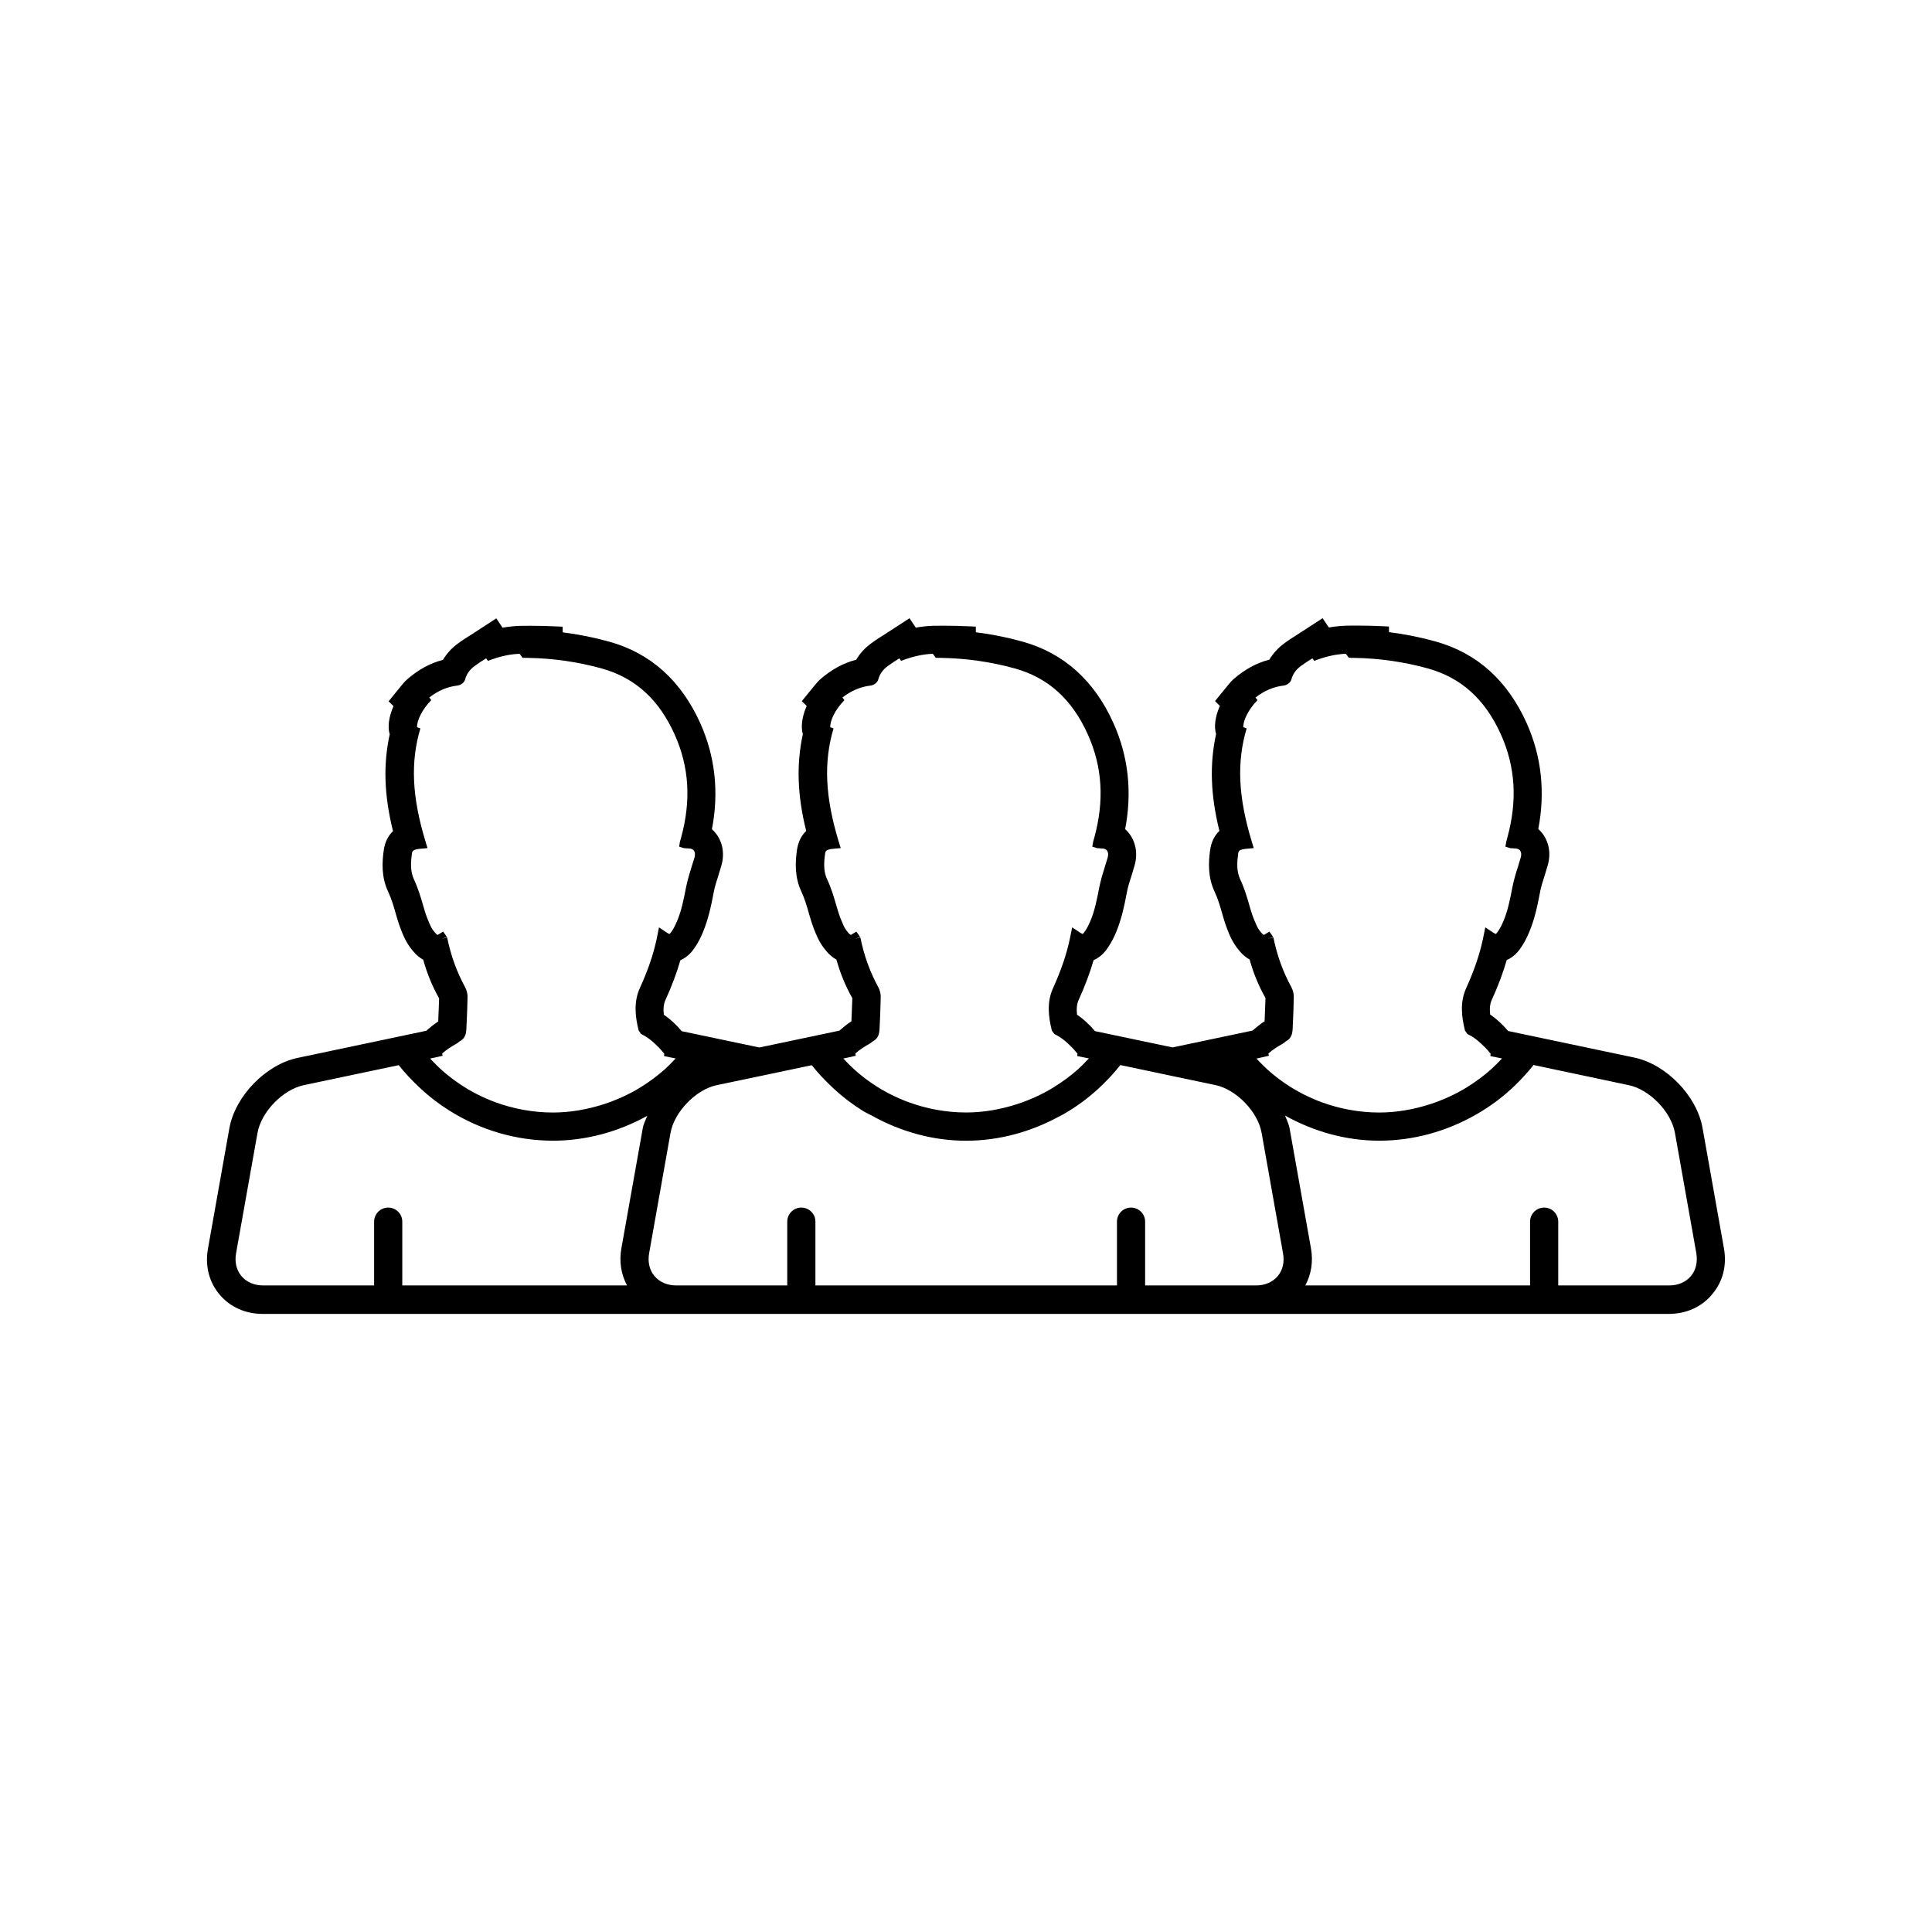 <?xml version="1.0" encoding="utf-8"?>
<!-- Generator: Adobe Illustrator 16.0.4, SVG Export Plug-In . SVG Version: 6.00 Build 0)  -->
<!DOCTYPE svg PUBLIC "-//W3C//DTD SVG 1.1//EN" "http://www.w3.org/Graphics/SVG/1.1/DTD/svg11.dtd">
<svg version="1.1" id="Layer_1" xmlns="http://www.w3.org/2000/svg" xmlns:xlink="http://www.w3.org/1999/xlink" x="0px" y="0px"
	 width="50px" height="50px" viewBox="0 0 50 50" enable-background="new 0 0 50 50" xml:space="preserve">
<path d="M44.615,32.303l-0.553-3.109c-0.146-0.832-0.938-1.65-1.766-1.824l-3.266-0.688c-0.147-0.176-0.301-0.314-0.465-0.426
	c-0.017-0.16-0.004-0.279,0.041-0.377c0.166-0.364,0.293-0.703,0.388-1.033c0.218-0.094,0.337-0.274,0.385-0.348
	c0.077-0.115,0.142-0.242,0.194-0.369c0.147-0.348,0.216-0.688,0.285-1.049c0.026-0.141,0.071-0.275,0.121-0.431l0.075-0.252
	c0.087-0.295,0.038-0.595-0.132-0.822c-0.033-0.043-0.07-0.084-0.111-0.12c0.184-0.962,0.082-1.882-0.299-2.736
	c-0.496-1.106-1.287-1.819-2.357-2.117c-0.393-0.11-0.799-0.191-1.207-0.242l-0.002-0.146l-0.129-0.006
	c-0.234-0.012-0.469-0.018-0.705-0.018l-0.26,0.002c-0.149,0.004-0.304,0.02-0.461,0.048l-0.162-0.241L33.6,16.407
	c-0.121,0.077-0.246,0.155-0.361,0.241c-0.162,0.119-0.291,0.262-0.389,0.424c-0.328,0.084-0.632,0.25-0.924,0.502
	c-0.041,0.037-0.079,0.076-0.127,0.135l-0.354,0.435l0.125,0.125c-0.123,0.278-0.155,0.544-0.098,0.728
	c-0.17,0.781-0.144,1.579,0.086,2.506c-0.134,0.127-0.214,0.299-0.242,0.508c-0.039,0.295-0.063,0.681,0.117,1.064
	c0.084,0.178,0.139,0.362,0.205,0.594l0.038,0.131c0.048,0.156,0.106,0.311,0.175,0.461c0.059,0.123,0.135,0.242,0.229,0.352
	c0.078,0.094,0.166,0.166,0.26,0.219c0.098,0.354,0.236,0.688,0.411,0.997c-0.005,0.165-0.013,0.331-0.019,0.495l-0.004,0.105
	c-0.117,0.076-0.22,0.162-0.312,0.242l-2.07,0.436l-2.009-0.422c-0.146-0.176-0.301-0.314-0.464-0.426
	c-0.017-0.16-0.003-0.279,0.041-0.377c0.165-0.364,0.293-0.703,0.388-1.033c0.219-0.094,0.338-0.274,0.385-0.348
	c0.078-0.115,0.142-0.242,0.195-0.369c0.146-0.348,0.214-0.688,0.284-1.049c0.026-0.141,0.071-0.275,0.121-0.431l0.075-0.252
	c0.086-0.295,0.037-0.595-0.133-0.821c-0.033-0.044-0.069-0.085-0.11-0.121c0.184-0.961,0.083-1.882-0.3-2.736
	c-0.494-1.106-1.286-1.819-2.356-2.117c-0.394-0.11-0.799-0.191-1.208-0.242l-0.001-0.146l-0.129-0.006
	c-0.235-0.012-0.47-0.018-0.706-0.018l-0.259,0.002c-0.149,0.004-0.304,0.02-0.46,0.048L23.538,16l-0.63,0.409
	c-0.123,0.077-0.247,0.155-0.362,0.241c-0.163,0.119-0.292,0.262-0.388,0.424c-0.328,0.084-0.633,0.25-0.926,0.502
	c-0.041,0.037-0.078,0.076-0.127,0.135l-0.354,0.435l0.126,0.125c-0.123,0.278-0.155,0.544-0.099,0.728
	c-0.17,0.781-0.144,1.579,0.086,2.506c-0.133,0.127-0.213,0.299-0.241,0.508c-0.04,0.295-0.063,0.681,0.118,1.064
	c0.082,0.178,0.138,0.362,0.203,0.594l0.039,0.131c0.047,0.156,0.106,0.311,0.175,0.461c0.058,0.123,0.134,0.242,0.228,0.352
	c0.079,0.094,0.166,0.166,0.26,0.219c0.1,0.354,0.236,0.688,0.412,0.998c-0.006,0.164-0.012,0.33-0.019,0.494l-0.004,0.105
	c-0.118,0.076-0.22,0.162-0.312,0.242l-2.07,0.436l-2.01-0.422c-0.146-0.176-0.3-0.314-0.463-0.426
	c-0.018-0.16-0.004-0.279,0.04-0.377c0.166-0.364,0.294-0.703,0.388-1.033c0.219-0.094,0.338-0.274,0.386-0.348
	c0.077-0.115,0.142-0.242,0.194-0.369c0.146-0.348,0.215-0.688,0.285-1.049c0.026-0.141,0.07-0.275,0.12-0.431l0.076-0.252
	c0.086-0.295,0.038-0.595-0.133-0.821c-0.033-0.043-0.07-0.084-0.111-0.121c0.185-0.961,0.083-1.881-0.298-2.735
	c-0.496-1.107-1.288-1.82-2.357-2.118c-0.394-0.109-0.8-0.191-1.207-0.242l-0.002-0.146l-0.129-0.006
	c-0.236-0.012-0.471-0.018-0.707-0.018l-0.258,0.002c-0.15,0.004-0.304,0.02-0.461,0.048l-0.162-0.241l-0.631,0.41
	c-0.123,0.076-0.246,0.154-0.361,0.24c-0.162,0.119-0.293,0.262-0.389,0.424c-0.328,0.084-0.632,0.25-0.925,0.502
	c-0.041,0.037-0.078,0.076-0.127,0.135l-0.354,0.435l0.127,0.125c-0.123,0.278-0.156,0.544-0.098,0.728
	c-0.171,0.781-0.145,1.58,0.085,2.506c-0.133,0.127-0.214,0.299-0.241,0.509c-0.041,0.294-0.064,0.68,0.117,1.063
	c0.083,0.178,0.139,0.362,0.204,0.594l0.039,0.131c0.046,0.156,0.106,0.311,0.175,0.461c0.057,0.123,0.133,0.242,0.229,0.352
	c0.078,0.094,0.164,0.166,0.259,0.219c0.099,0.354,0.235,0.688,0.411,0.998c-0.004,0.164-0.012,0.33-0.019,0.494l-0.003,0.105
	c-0.117,0.076-0.22,0.162-0.312,0.242l-3.326,0.701c-0.827,0.174-1.619,0.991-1.768,1.822l-0.553,3.11
	c-0.081,0.444,0.026,0.868,0.297,1.19c0.271,0.325,0.67,0.504,1.121,0.504h10.691h4.314h6.375h4.315h10.69
	c0.453,0,0.851-0.179,1.121-0.504C44.59,33.17,44.695,32.748,44.615,32.303z M32.706,27.354l0.132-0.031l-0.012-0.059
	c0.117-0.104,0.253-0.187,0.375-0.256c0.019-0.012,0.037-0.025,0.074-0.056c0.112-0.059,0.172-0.146,0.179-0.329l0.008-0.193
	c0.009-0.209,0.019-0.418,0.021-0.627c0.002-0.084-0.021-0.176-0.062-0.254c-0.223-0.412-0.368-0.814-0.466-1.291l-0.132,0.039
	l0.127-0.049l-0.098-0.139l-0.138,0.085c-0.008,0-0.03-0.006-0.075-0.06c-0.05-0.057-0.091-0.12-0.117-0.182
	c-0.057-0.121-0.104-0.242-0.143-0.367l-0.037-0.127c-0.066-0.229-0.136-0.47-0.245-0.699c-0.099-0.209-0.083-0.446-0.055-0.652
	c0.01-0.082,0.017-0.124,0.239-0.143l0.166-0.015l-0.049-0.161c-0.354-1.16-0.395-2.064-0.135-2.936l-0.088-0.032
	c-0.002-0.163,0.115-0.438,0.368-0.7l-0.05-0.068c0.232-0.18,0.47-0.279,0.724-0.309c0.079-0.008,0.181-0.07,0.204-0.16
	c0.039-0.141,0.119-0.254,0.247-0.348c0.096-0.07,0.196-0.135,0.297-0.197l0.046,0.065c0.297-0.114,0.565-0.174,0.82-0.183
	l0.078,0.104l0.134,0.002c0.649,0.01,1.294,0.102,1.916,0.275c0.86,0.24,1.479,0.801,1.887,1.713
	c0.373,0.834,0.427,1.705,0.163,2.666l-0.027,0.102l-0.023,0.129l0.124,0.039l0.12,0.008c0.044,0,0.103,0.008,0.138,0.056
	c0.031,0.042,0.037,0.104,0.015,0.181l-0.07,0.232c-0.055,0.169-0.106,0.337-0.146,0.539c-0.06,0.31-0.117,0.601-0.232,0.875
	c-0.037,0.088-0.079,0.173-0.133,0.252c-0.041,0.063-0.062,0.076-0.06,0.078c-0.007-0.002-0.03-0.006-0.104-0.057L38.439,24
	l-0.061,0.301c-0.084,0.4-0.227,0.816-0.434,1.273c-0.166,0.365-0.117,0.749-0.03,1.098l0.063,0.088l0.037,0.019
	c0.11,0.056,0.219,0.134,0.338,0.25c0.061,0.058,0.121,0.113,0.174,0.181c0.013,0.018,0.026,0.033,0.051,0.059l-0.006,0.062
	l0.301,0.062c-0.092,0.101-0.186,0.191-0.281,0.279c-0.189,0.17-0.406,0.33-0.643,0.476c-0.291,0.178-0.604,0.319-0.93,0.426
	c-0.445,0.144-0.891,0.218-1.324,0.218c-0.51,0-1.017-0.093-1.504-0.271c-0.315-0.119-0.621-0.273-0.902-0.463
	c-0.146-0.098-0.285-0.203-0.417-0.317c-0.12-0.103-0.235-0.218-0.354-0.346L32.706,27.354z M22.016,27.354l0.131-0.031
	l-0.011-0.059c0.117-0.104,0.253-0.187,0.374-0.256c0.02-0.012,0.038-0.025,0.075-0.056c0.112-0.059,0.171-0.146,0.178-0.329
	l0.009-0.193c0.008-0.209,0.018-0.418,0.021-0.627c0.002-0.084-0.021-0.176-0.063-0.254c-0.222-0.412-0.367-0.814-0.465-1.291
	l-0.133,0.039l0.127-0.049l-0.096-0.139l-0.139,0.085c-0.008,0-0.031-0.006-0.076-0.06c-0.049-0.057-0.09-0.12-0.117-0.182
	c-0.055-0.121-0.104-0.242-0.141-0.367l-0.039-0.127c-0.066-0.229-0.135-0.47-0.244-0.699c-0.1-0.209-0.084-0.446-0.055-0.652
	c0.01-0.082,0.018-0.124,0.238-0.143l0.168-0.015l-0.05-0.161c-0.354-1.16-0.396-2.064-0.136-2.936l-0.086-0.032
	c-0.004-0.163,0.113-0.438,0.367-0.7l-0.051-0.068c0.232-0.18,0.471-0.279,0.725-0.309c0.08-0.008,0.181-0.07,0.203-0.16
	c0.039-0.141,0.121-0.254,0.248-0.348c0.096-0.07,0.196-0.135,0.297-0.197l0.045,0.065c0.298-0.114,0.566-0.174,0.822-0.183
	l0.076,0.104l0.135,0.002c0.648,0.01,1.293,0.102,1.916,0.275c0.86,0.24,1.479,0.801,1.887,1.713
	c0.373,0.834,0.427,1.705,0.164,2.666l-0.029,0.102l-0.023,0.129l0.125,0.039l0.119,0.008c0.045,0,0.104,0.008,0.139,0.056
	c0.03,0.042,0.037,0.104,0.015,0.181l-0.071,0.232c-0.053,0.169-0.105,0.337-0.146,0.539c-0.06,0.31-0.116,0.601-0.232,0.875
	c-0.038,0.088-0.079,0.173-0.133,0.252c-0.042,0.063-0.062,0.076-0.061,0.078c-0.006-0.002-0.031-0.006-0.104-0.057L27.748,24
	l-0.062,0.301c-0.084,0.4-0.226,0.816-0.434,1.273c-0.166,0.365-0.117,0.749-0.03,1.098l0.064,0.088l0.036,0.019
	c0.111,0.056,0.22,0.134,0.34,0.25c0.06,0.058,0.119,0.113,0.172,0.181c0.014,0.018,0.027,0.033,0.051,0.059L27.88,27.33l0.3,0.062
	c-0.092,0.101-0.186,0.191-0.279,0.279c-0.191,0.17-0.408,0.33-0.645,0.476c-0.29,0.178-0.604,0.319-0.929,0.426
	c-0.445,0.144-0.89,0.218-1.324,0.218c-0.511,0-1.017-0.093-1.503-0.271c-0.316-0.119-0.622-0.273-0.904-0.463
	c-0.146-0.098-0.283-0.203-0.417-0.317c-0.118-0.103-0.235-0.218-0.354-0.346L22.016,27.354z M11.324,27.354l0.131-0.031
	l-0.012-0.059c0.117-0.104,0.254-0.187,0.375-0.256c0.02-0.012,0.037-0.025,0.074-0.056c0.113-0.059,0.172-0.146,0.178-0.329
	l0.009-0.193c0.009-0.209,0.018-0.418,0.021-0.627c0.002-0.084-0.021-0.176-0.063-0.254c-0.222-0.412-0.367-0.814-0.466-1.291
	l-0.133,0.039l0.127-0.049l-0.096-0.139l-0.138,0.085c-0.009,0-0.031-0.006-0.075-0.06c-0.05-0.057-0.091-0.12-0.118-0.182
	c-0.056-0.121-0.104-0.242-0.142-0.367l-0.038-0.127c-0.067-0.229-0.136-0.47-0.245-0.699c-0.098-0.209-0.083-0.446-0.055-0.652
	c0.011-0.082,0.018-0.124,0.238-0.143l0.168-0.015l-0.049-0.161c-0.354-1.16-0.396-2.064-0.136-2.936l-0.087-0.032
	c-0.002-0.163,0.115-0.438,0.368-0.7l-0.05-0.068c0.23-0.18,0.469-0.279,0.723-0.309c0.08-0.008,0.182-0.07,0.205-0.16
	c0.038-0.141,0.119-0.254,0.247-0.348c0.095-0.07,0.196-0.135,0.296-0.197l0.047,0.065c0.296-0.114,0.564-0.174,0.82-0.183
	l0.076,0.104l0.135,0.002c0.648,0.01,1.295,0.102,1.917,0.275c0.86,0.24,1.479,0.801,1.886,1.713
	c0.374,0.834,0.428,1.705,0.164,2.666l-0.029,0.102l-0.021,0.129l0.123,0.039l0.121,0.008c0.043,0,0.103,0.008,0.138,0.056
	c0.03,0.042,0.036,0.104,0.015,0.181L17.9,22.428c-0.053,0.169-0.104,0.337-0.146,0.539c-0.06,0.31-0.117,0.601-0.233,0.875
	c-0.037,0.088-0.078,0.173-0.131,0.252c-0.043,0.063-0.062,0.076-0.062,0.078c-0.007-0.002-0.03-0.006-0.104-0.057L17.055,24
	l-0.061,0.301c-0.084,0.4-0.227,0.816-0.436,1.273c-0.164,0.365-0.117,0.749-0.029,1.098l0.063,0.088l0.038,0.019
	c0.109,0.056,0.219,0.134,0.338,0.25c0.061,0.058,0.12,0.113,0.172,0.181c0.014,0.018,0.028,0.033,0.051,0.059l-0.004,0.062
	l0.299,0.062c-0.092,0.101-0.186,0.191-0.279,0.279c-0.191,0.17-0.407,0.33-0.643,0.476c-0.291,0.178-0.604,0.319-0.93,0.426
	c-0.445,0.144-0.891,0.218-1.324,0.218c-0.511,0-1.017-0.093-1.504-0.271c-0.316-0.119-0.621-0.273-0.902-0.463
	c-0.146-0.098-0.285-0.203-0.418-0.317c-0.119-0.103-0.235-0.218-0.354-0.346L11.324,27.354z M16.636,29.192l-0.554,3.11
	c-0.062,0.348-0.008,0.68,0.146,0.965h-5.817v-1.651c0-0.2-0.163-0.364-0.365-0.364c-0.201,0-0.364,0.164-0.364,0.364v1.651H6.811
	c-0.232,0-0.432-0.086-0.562-0.242c-0.131-0.154-0.18-0.366-0.139-0.594l0.554-3.111c0.097-0.545,0.657-1.123,1.198-1.236
	l2.457-0.518c0.162,0.205,0.348,0.402,0.562,0.602c0.236,0.219,0.486,0.41,0.746,0.572c0.814,0.512,1.744,0.781,2.686,0.781
	c0.842,0,1.68-0.225,2.438-0.643C16.711,28.984,16.654,29.086,16.636,29.192z M33.068,33.025c-0.131,0.156-0.33,0.242-0.562,0.242
	h-0.712h-0.729h-1.429v-1.651c0-0.2-0.164-0.364-0.364-0.364c-0.203,0-0.365,0.164-0.365,0.364v1.651h-0.715h-1.271h-3.832h-1.271
	h-0.715v-1.651c0-0.2-0.162-0.364-0.365-0.364c-0.2,0-0.364,0.164-0.364,0.364v1.651h-1.431h-0.729h-0.713
	c-0.231,0-0.431-0.086-0.562-0.242c-0.131-0.154-0.18-0.366-0.139-0.594l0.553-3.111c0.098-0.545,0.656-1.123,1.197-1.236
	l1.107-0.232l1.352-0.285c0.161,0.205,0.348,0.402,0.562,0.602c0.236,0.219,0.488,0.41,0.746,0.572
	c0.08,0.051,0.164,0.086,0.246,0.131c0.754,0.42,1.59,0.65,2.438,0.65c0.842,0,1.681-0.225,2.437-0.643
	c0.024-0.015,0.051-0.022,0.074-0.037c0.37-0.211,0.713-0.469,1.02-0.768c0.175-0.171,0.326-0.338,0.462-0.511l1.354,0.286
	l1.105,0.232c0.542,0.113,1.101,0.691,1.197,1.236l0.553,3.111C33.248,32.659,33.197,32.871,33.068,33.025z M43.76,33.025
	c-0.131,0.156-0.329,0.242-0.562,0.242h-2.871v-1.651c0-0.2-0.163-0.364-0.364-0.364c-0.202,0-0.365,0.164-0.365,0.364v1.651h-5.817
	c0.154-0.285,0.209-0.617,0.146-0.965l-0.554-3.109c-0.021-0.109-0.076-0.214-0.116-0.322c0.755,0.42,1.59,0.65,2.439,0.65
	c0.867,0,1.734-0.234,2.511-0.68c0.37-0.211,0.712-0.469,1.019-0.768c0.174-0.171,0.326-0.338,0.461-0.511l2.461,0.521
	c0.543,0.112,1.103,0.69,1.199,1.235l0.553,3.11C43.939,32.659,43.891,32.871,43.76,33.025z"/>
</svg>
